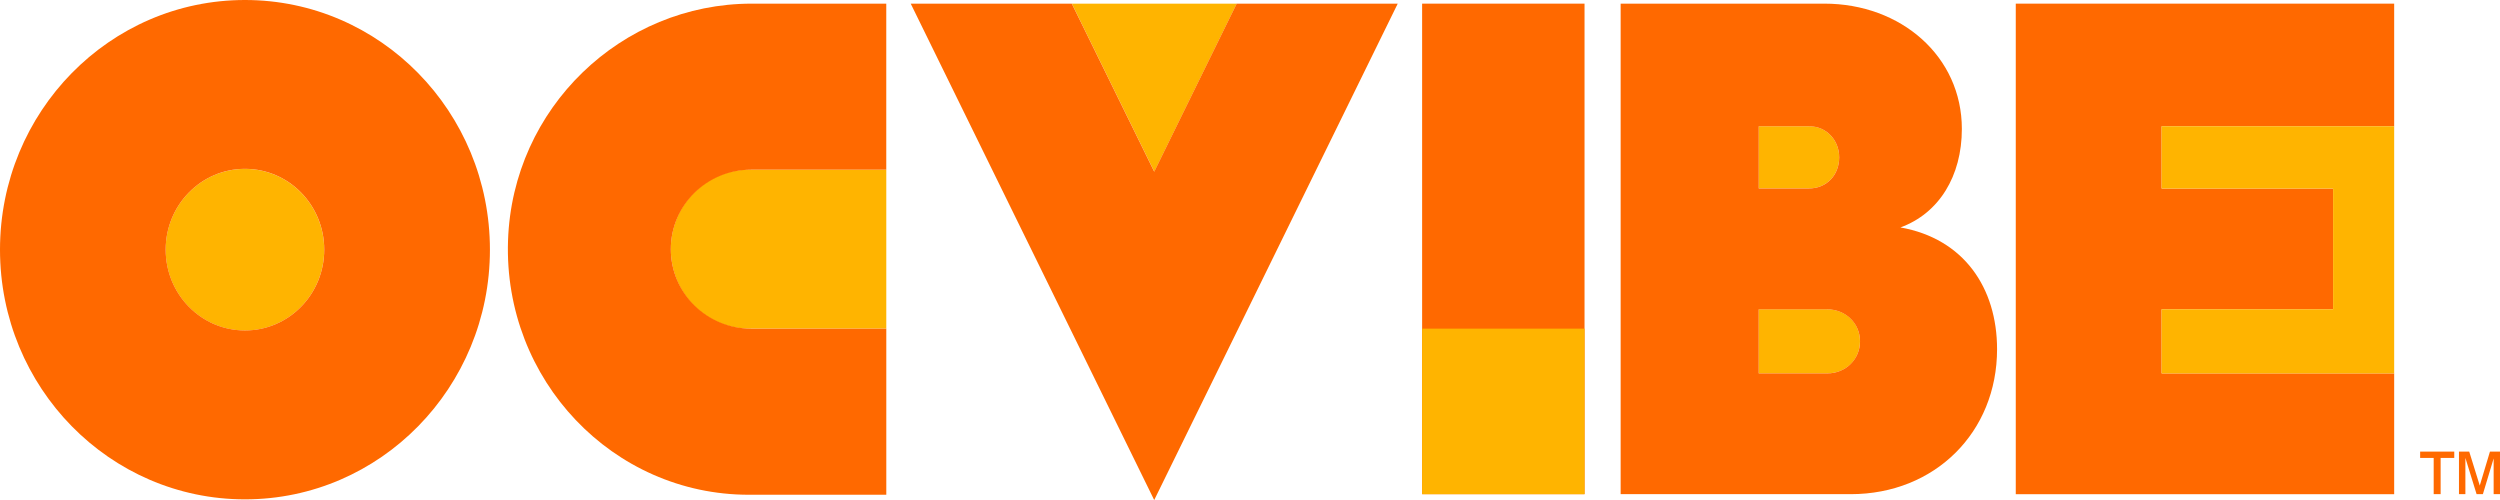 <svg width="500" height="100" viewBox="0 0 500 100" fill="none" xmlns="http://www.w3.org/2000/svg">
<path d="M149.756 33.932C141.144 33.932 134.162 41.048 134.162 49.825C134.162 58.603 141.144 65.719 149.756 65.719H177.258V33.932H149.756Z" fill="#FFB400"/>
<path d="M150.231 65.727C141.356 65.727 134.164 58.611 134.164 49.833C134.164 41.055 141.356 33.939 150.231 33.939H177.254V0.729H150.345C124.282 0.729 102.479 21.588 101.604 48.141C100.681 76.037 122.592 98.95 149.758 98.95H177.26V65.733H150.237L150.231 65.727Z" fill="#FF6900"/>
<path d="M33.127 49.938C33.127 58.862 40.223 66.1 48.984 66.1C57.746 66.1 64.842 58.868 64.842 49.938C64.842 41.008 57.746 33.775 48.984 33.775C40.223 33.775 33.127 41.008 33.127 49.938Z" fill="#FFB400"/>
<path d="M48.993 0C21.934 0 0 22.356 0 49.935C0 77.514 21.934 99.87 48.993 99.87C76.051 99.87 97.985 77.514 97.985 49.935C97.985 22.356 76.051 0 48.993 0ZM48.993 66.091C40.237 66.091 33.135 58.859 33.135 49.929C33.135 40.999 40.231 33.767 48.993 33.767C57.754 33.767 64.85 40.999 64.85 49.929C64.85 58.859 57.754 66.091 48.993 66.091Z" fill="#FF6900"/>
<path d="M316.906 0.729H284.424V98.833H316.906V0.729Z" fill="#FF6900"/>
<path d="M478.834 25.259V0.729H432.322H403.154V98.84H432.322H478.834V74.681H432.322V61.86H466.62V37.708H432.322V25.259H478.834Z" fill="#FF6900"/>
<path d="M432.322 37.703H466.62V61.855H432.322V74.676H478.834V25.254H432.322V37.703Z" fill="#FFB400"/>
<path d="M351.736 37.684V25.254H361.865C365.335 25.254 367.84 28.088 367.84 31.46C367.84 34.997 365.341 37.684 361.787 37.684H351.742H351.736ZM365.418 74.676C369.224 74.676 371.999 71.842 371.999 68.262C371.999 64.683 369.224 61.855 365.341 61.855H351.73V74.676H365.412H365.418Z" fill="#FFB400"/>
<path d="M316.906 65.728H284.424V98.835H316.906V65.728Z" fill="#FFB400"/>
<path d="M214.369 0.729L230.856 34.336L247.348 0.729H214.369Z" fill="#FFB400"/>
<path d="M247.334 0.729L230.841 34.336L214.355 0.729H182.143L230.841 100.006L279.546 0.729H247.334Z" fill="#FF6900"/>
<path d="M380.079 45.49C387.81 42.674 392.371 35.216 392.371 25.785C392.371 11.29 380.217 0.729 364.887 0.729H324.129V98.833H370.137C386.983 98.833 399.413 86.446 399.413 69.838C399.413 57.59 392.784 47.738 380.079 45.484V45.49ZM351.739 25.259H361.867C365.337 25.259 367.842 28.094 367.842 31.465C367.842 35.002 365.337 37.69 361.789 37.69H351.745V25.259H351.739ZM365.421 74.681H351.739V61.86H365.349C369.232 61.86 372.007 64.761 372.007 68.268C372.007 71.774 369.226 74.681 365.427 74.681H365.421Z" fill="#FF6900"/>
<path d="M486.736 98.833V91.583H484.027V90.318H490.853V91.583H488.127V98.833H486.73H486.736ZM491.794 98.833V90.318H493.844L495.953 97.117L497.991 90.318H499.999V98.833H498.728V91.687L496.577 98.833H495.318L493.077 91.583V98.833H491.794Z" fill="#FF6900"/>
</svg>
